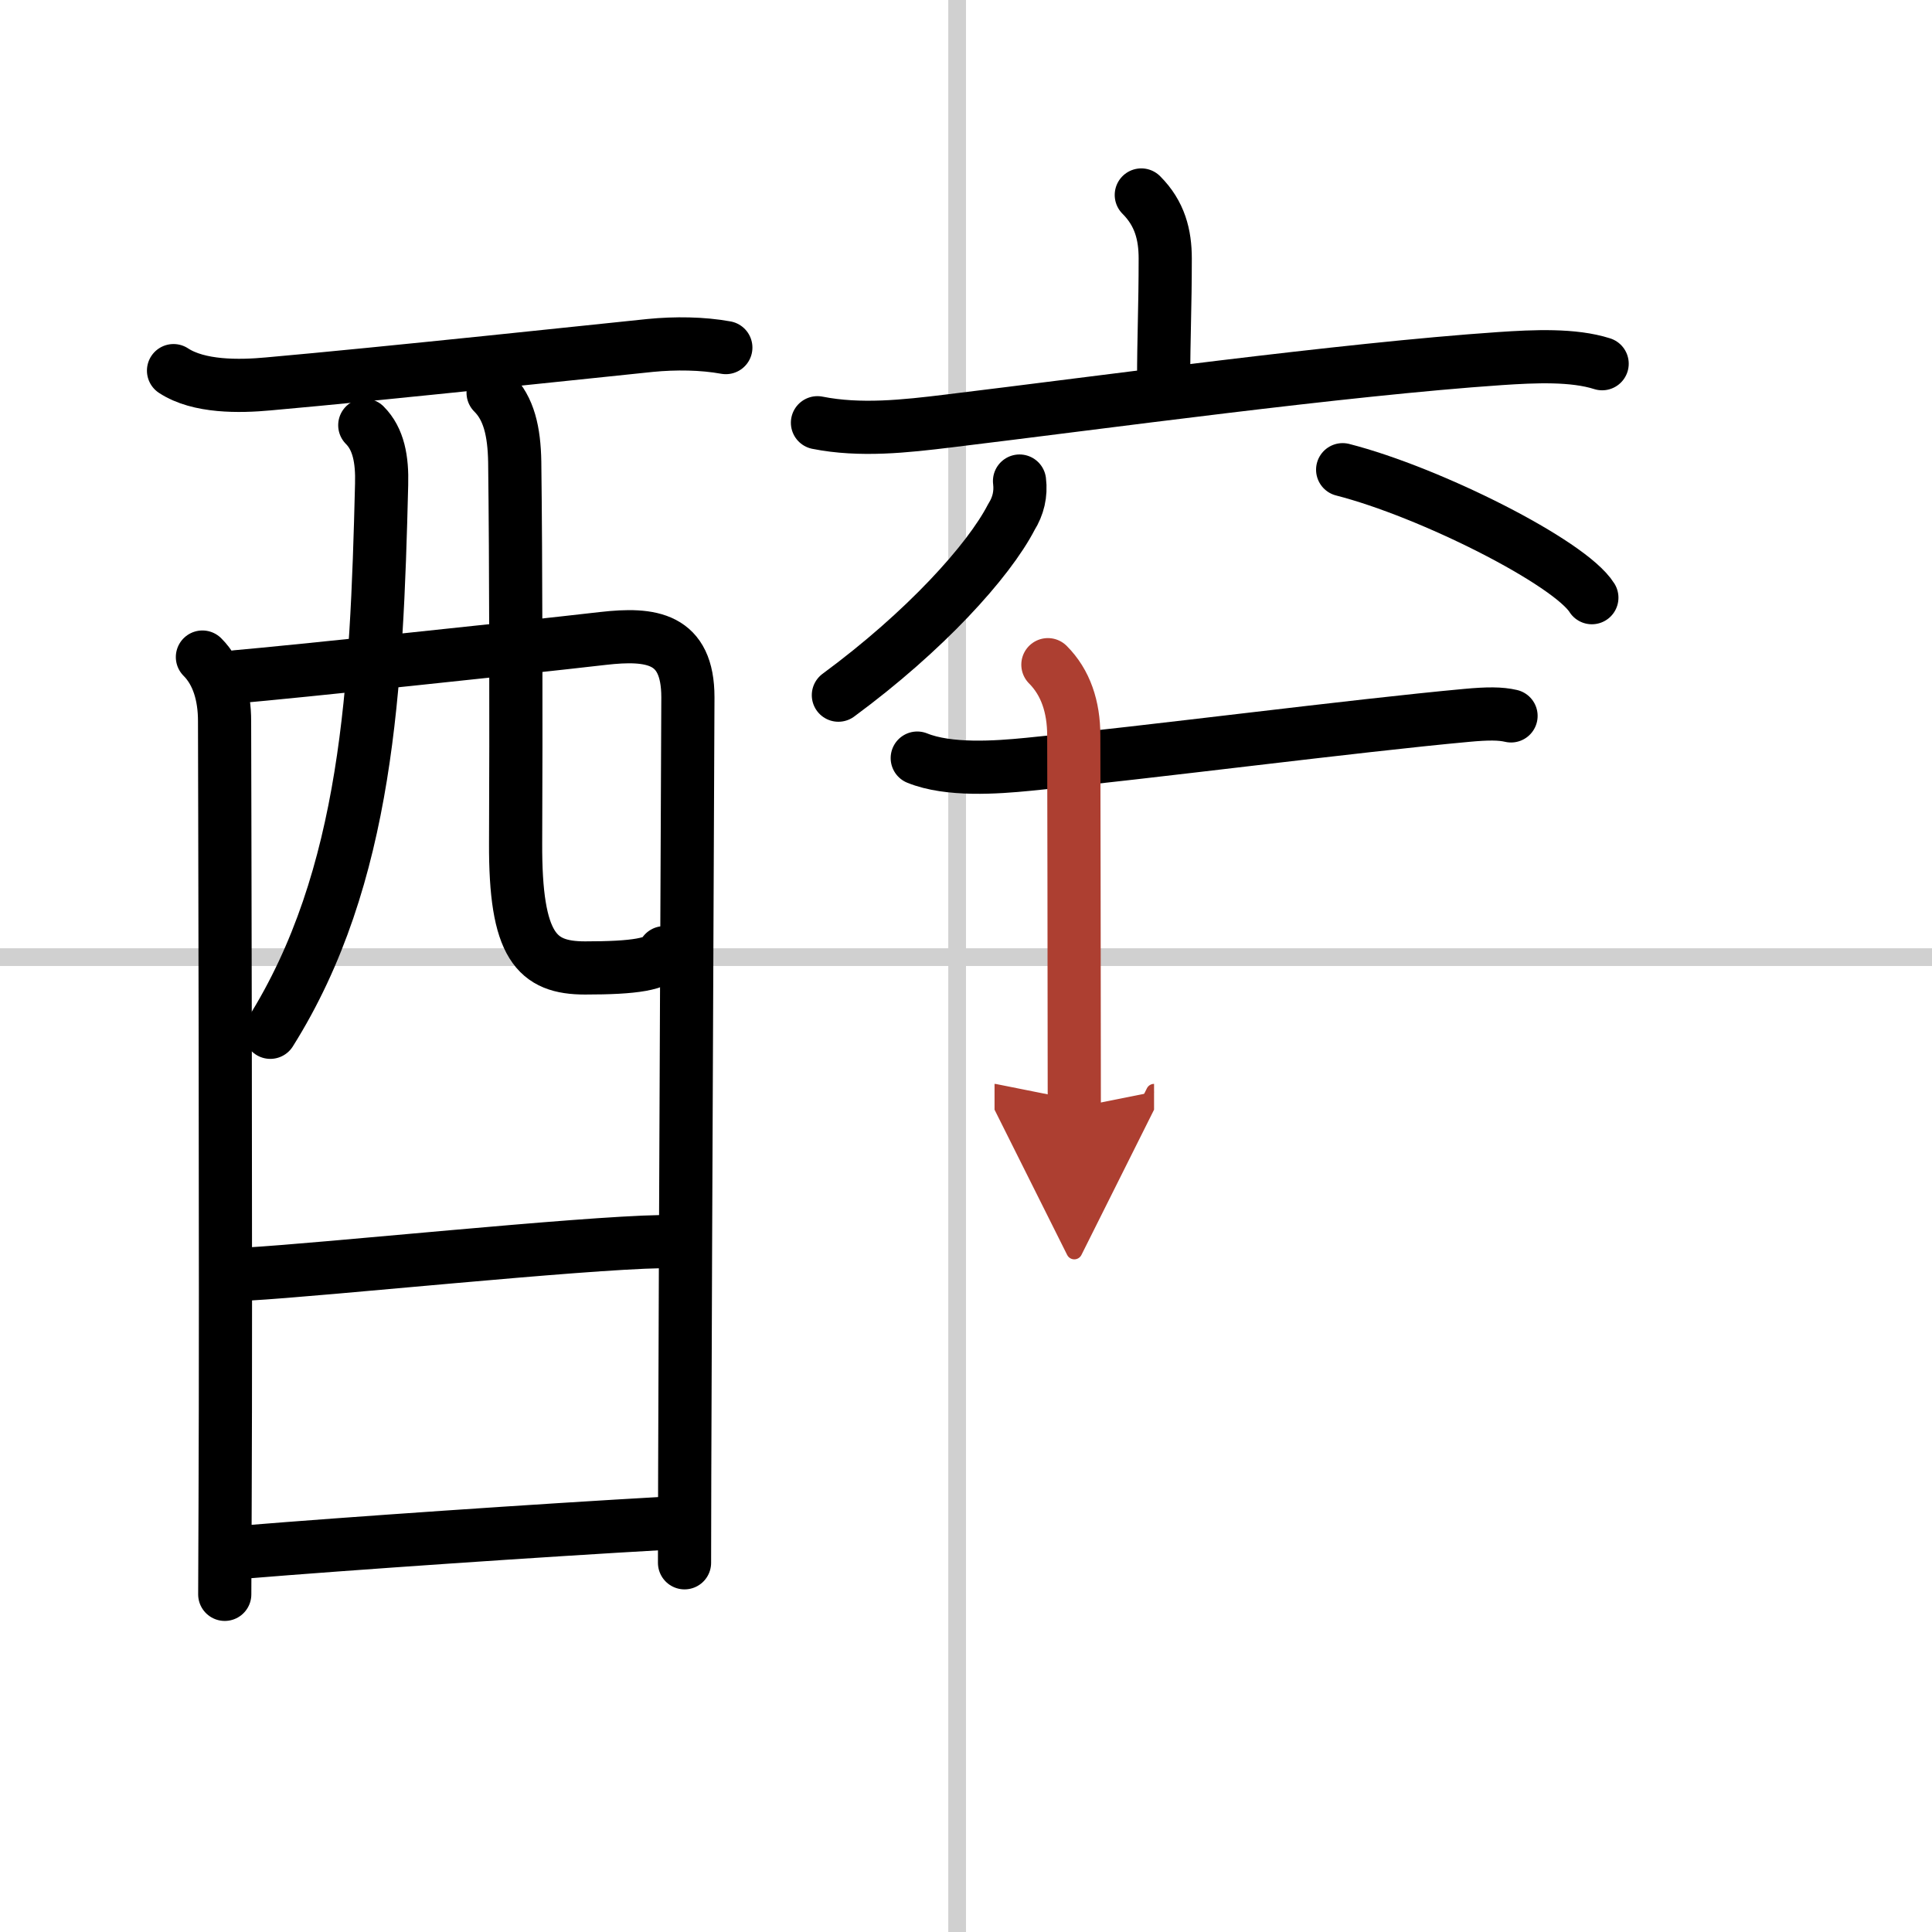 <svg width="400" height="400" viewBox="0 0 109 109" xmlns="http://www.w3.org/2000/svg"><defs><marker id="a" markerWidth="4" orient="auto" refX="1" refY="5" viewBox="0 0 10 10"><polyline points="0 0 10 5 0 10 1 5" fill="#ad3f31" stroke="#ad3f31"/></marker></defs><g fill="none" stroke="#000" stroke-linecap="round" stroke-linejoin="round" stroke-width="3"><rect width="100%" height="100%" fill="#fff" stroke="#fff"/><line x1="54" x2="54" y2="109" stroke="#d0d0d0" stroke-width="1"/><line x2="109" y1="54" y2="54" stroke="#d0d0d0" stroke-width="1"/><path d="m9.79 20.91c1.43 0.94 3.72 0.9 5.34 0.75 6.55-0.58 19.2-1.93 21.55-2.17 1.43-0.14 2.95-0.12 4.27 0.12"/><path d="m11.42 37.07c0.88 0.88 1.25 2.18 1.25 3.61 0 0.71 0.09 31.78 0.03 44.32-0.01 2.99-0.02 4.87-0.02 4.95"/><path d="m13.35 38.18c3.01-0.26 15.83-1.6 20.67-2.16 2.72-0.31 4.79-0.05 4.79 3.32 0 1.21-0.14 30.12-0.18 43.91 0 2.01-0.01 3.7-0.01 4.92"/><path d="m20.58 23.99c0.78 0.78 0.99 1.94 0.95 3.34-0.28 11.41-0.78 22.16-6.28 30.91"/><path d="m27.82 22.16c0.89 0.88 1.19 2.18 1.22 3.9 0.07 5.47 0.08 14.73 0.05 21.48-0.03 5.86 1.19 7.07 3.92 7.07 2.75 0 4.2-0.2 4.46-0.86"/><path d="m13.96 71.88c4.41-0.25 18.66-1.75 23.35-1.83"/><path d="m13.84 87.56c5.7-0.47 16.63-1.22 23.72-1.62"/><path d="m64.39 11c1.05 1.05 1.35 2.25 1.35 3.59 0 2.77-0.09 4.41-0.09 6.93"/><path d="m46.12 23.85c2.41 0.48 4.95 0.2 7.4-0.1 8.6-1.04 22.2-2.91 31.12-3.52 1.93-0.13 4.12-0.23 5.75 0.29"/><path d="m57.52 27.14c0.09 0.73-0.07 1.41-0.46 2.03-1.28 2.48-4.87 6.45-9.76 10.05"/><path d="m75.75 26.5c4.96 1.27 12.82 5.24 14.06 7.22"/><path d="m51.75 42.77c1.78 0.72 4.45 0.53 6.27 0.35 6.95-0.69 18.4-2.18 24.73-2.76 1.18-0.11 1.9-0.11 2.5 0.03"/><path d="m59.12 37.5c1 1 1.46 2.38 1.46 4 0 1.02 0.03 13.75 0.03 21" marker-end="url(#a)" stroke="#ad3f31"/></g></svg>
